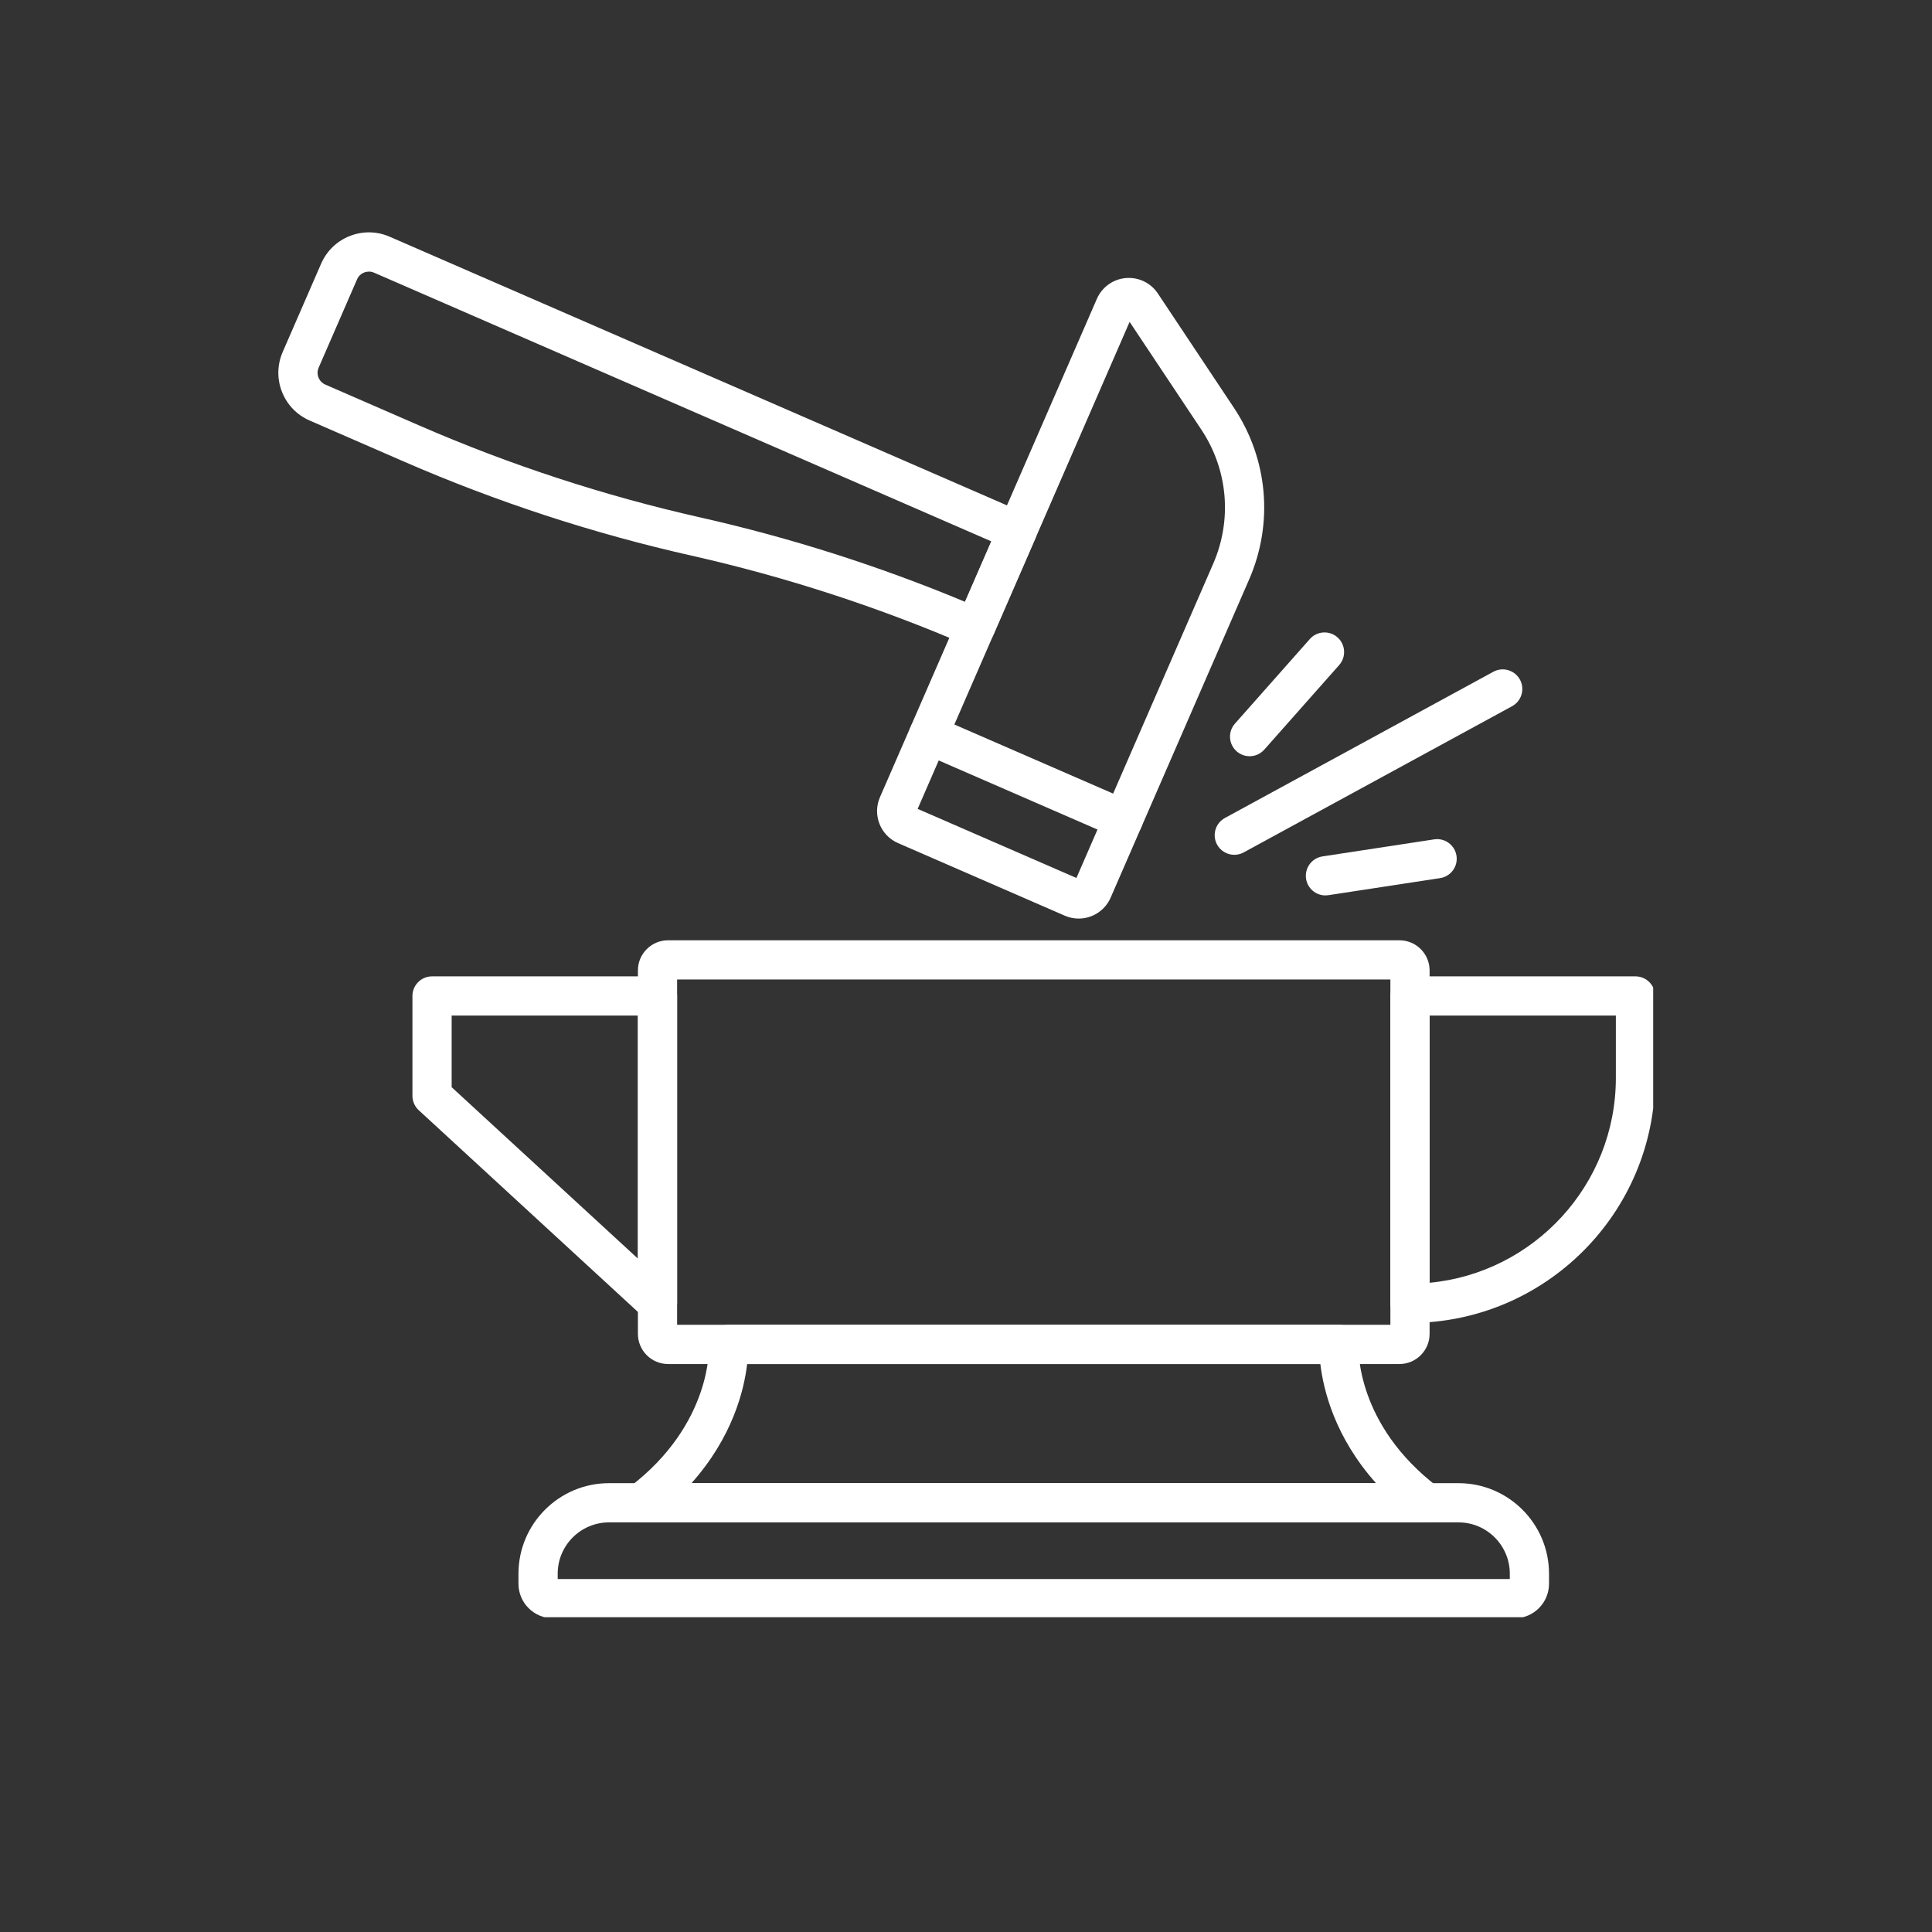 <svg xmlns="http://www.w3.org/2000/svg" xmlns:xlink="http://www.w3.org/1999/xlink" width="400" zoomAndPan="magnify" viewBox="0 0 300 300" height="400" preserveAspectRatio="xMidYMid meet" version="1.0"><rect x="0" y="0" width="300" height="300" fill="#333333" stroke="none"/><defs><clipPath id="86b3bdcaf0"><path d="M 80 230 L 241 230 L 241 251.117 L 80 251.117 Z M 80 230 " clip-rule="nonzero"/></clipPath><clipPath id="a544272b3a"><path d="M 215 151 L 256.707 151 L 256.707 206 L 215 206 Z M 215 151 " clip-rule="nonzero"/></clipPath></defs><path fill="#ffffff" d="M 142.492 125.602 L 167.145 136.332 L 188.383 87.539 C 191.363 80.699 190.672 72.906 186.535 66.699 L 175.406 49.98 Z M 167.488 142.637 C 166.77 142.637 166.039 142.492 165.34 142.188 L 139.441 130.914 C 136.703 129.723 135.449 126.527 136.637 123.793 L 170.32 46.41 C 171.113 44.59 172.832 43.352 174.805 43.176 C 176.781 43.004 178.691 43.918 179.789 45.57 L 191.605 63.324 C 196.891 71.262 197.773 81.223 193.969 89.969 L 172.461 139.383 C 171.574 141.422 169.578 142.637 167.488 142.637 " fill-opacity="1" fill-rule="nonzero"/><path fill="#ffffff" d="M 57.285 42.172 C 57.035 42.172 56.789 42.219 56.551 42.312 C 56.051 42.508 55.66 42.887 55.445 43.375 L 49.48 57.086 C 49.039 58.098 49.504 59.277 50.516 59.719 L 65.184 66.105 C 79.184 72.195 93.832 76.988 108.727 80.344 C 122.727 83.496 136.547 87.902 149.848 93.449 L 153.934 84.062 L 58.082 42.34 C 57.824 42.23 57.555 42.172 57.285 42.172 Z M 151.434 100.477 C 151.031 100.477 150.621 100.395 150.227 100.227 C 136.418 94.266 122.004 89.574 107.387 86.281 C 92.121 82.844 77.105 77.934 62.754 71.688 L 48.086 65.301 C 46.105 64.441 44.578 62.855 43.785 60.848 C 42.996 58.836 43.035 56.637 43.898 54.652 L 49.863 40.945 C 50.727 38.965 52.309 37.438 54.32 36.645 C 56.332 35.855 58.531 35.895 60.512 36.758 L 159.156 79.691 C 159.895 80.016 160.477 80.617 160.773 81.371 C 161.07 82.121 161.055 82.957 160.73 83.699 L 154.227 98.645 C 153.727 99.789 152.609 100.477 151.434 100.477 " fill-opacity="1" fill-rule="nonzero"/><path fill="#ffffff" d="M 174.426 130.281 C 174.02 130.281 173.605 130.203 173.211 130.027 L 142.973 116.867 C 141.434 116.199 140.727 114.402 141.398 112.863 C 142.066 111.32 143.863 110.613 145.402 111.285 L 175.641 124.445 C 177.184 125.117 177.891 126.91 177.219 128.453 C 176.719 129.598 175.598 130.281 174.426 130.281 " fill-opacity="1" fill-rule="nonzero"/><path fill="#ffffff" d="M 105.141 205.715 L 215.898 205.715 L 215.898 152.098 L 105.141 152.098 Z M 217.309 211.805 L 103.734 211.805 C 101.152 211.805 99.055 209.703 99.055 207.121 L 99.055 150.688 C 99.055 148.105 101.152 146.008 103.734 146.008 L 217.309 146.008 C 219.887 146.008 221.988 148.105 221.988 150.688 L 221.988 207.121 C 221.988 209.703 219.887 211.805 217.309 211.805 " fill-opacity="1" fill-rule="nonzero"/><path fill="#ffffff" d="M 107.371 230.305 L 213.668 230.305 C 207.285 223.164 205.504 215.867 205.023 211.805 L 116.016 211.805 C 115.539 215.867 113.754 223.164 107.371 230.305 Z M 221.469 236.395 L 99.57 236.395 C 98.266 236.395 97.102 235.562 96.688 234.32 C 96.27 233.082 96.691 231.715 97.73 230.926 C 110.645 221.121 110.098 209.055 110.09 208.934 C 110.043 208.098 110.34 207.281 110.914 206.668 C 111.492 206.059 112.293 205.715 113.129 205.715 L 207.91 205.715 C 208.746 205.715 209.551 206.059 210.125 206.668 C 210.695 207.273 210.996 208.09 210.949 208.922 C 210.926 209.457 210.551 221.238 223.309 230.926 C 224.352 231.715 224.77 233.082 224.355 234.32 C 223.938 235.562 222.777 236.395 221.469 236.395 " fill-opacity="1" fill-rule="nonzero"/><g clip-path="url(#86b3bdcaf0)"><path fill="#ffffff" d="M 86.598 245.195 L 234.441 245.195 L 234.441 244.363 C 234.441 239.969 230.867 236.395 226.473 236.395 L 94.566 236.395 C 90.172 236.395 86.598 239.969 86.598 244.363 Z M 235.172 251.285 L 85.867 251.285 C 82.914 251.285 80.508 248.879 80.508 245.926 L 80.508 244.363 C 80.508 236.613 86.816 230.305 94.566 230.305 L 226.473 230.305 C 234.227 230.305 240.531 236.613 240.531 244.363 L 240.531 245.926 C 240.531 248.879 238.129 251.285 235.172 251.285 " fill-opacity="1" fill-rule="nonzero"/></g><g clip-path="url(#a544272b3a)"><path fill="#ffffff" d="M 221.988 157.699 L 221.988 199.188 C 238.191 197.652 250.91 183.969 250.91 167.367 L 250.91 157.699 Z M 218.945 205.422 C 217.262 205.422 215.898 204.059 215.898 202.379 L 215.898 154.656 C 215.898 153.848 216.219 153.074 216.789 152.504 C 217.359 151.934 218.137 151.609 218.945 151.609 L 253.953 151.609 C 255.637 151.609 257 152.973 257 154.656 L 257 167.367 C 257 188.352 239.926 205.422 218.945 205.422 " fill-opacity="1" fill-rule="nonzero"/></g><path fill="#ffffff" d="M 70.133 168.82 L 99.055 195.438 L 99.055 157.699 L 70.133 157.699 Z M 102.098 205.422 C 101.348 205.422 100.609 205.145 100.035 204.617 L 65.027 172.398 C 64.398 171.82 64.043 171.008 64.043 170.156 L 64.043 154.656 C 64.043 152.973 65.406 151.609 67.086 151.609 L 102.098 151.609 C 103.781 151.609 105.141 152.973 105.141 154.656 L 105.141 202.379 C 105.141 203.586 104.426 204.68 103.32 205.164 C 102.93 205.34 102.512 205.422 102.098 205.422 " fill-opacity="1" fill-rule="nonzero"/><path fill="#ffffff" d="M 191.664 132.734 C 190.586 132.734 189.539 132.16 188.988 131.148 C 188.184 129.672 188.727 127.82 190.203 127.016 L 231.883 104.312 C 233.359 103.508 235.211 104.055 236.016 105.531 C 236.816 107.008 236.273 108.855 234.797 109.66 L 193.117 132.363 C 192.656 132.617 192.156 132.734 191.664 132.734 " fill-opacity="1" fill-rule="nonzero"/><path fill="#ffffff" d="M 194.039 117.426 C 193.32 117.426 192.602 117.172 192.02 116.66 C 190.762 115.547 190.645 113.621 191.762 112.363 L 203.391 99.23 C 204.504 97.969 206.43 97.855 207.688 98.969 C 208.945 100.086 209.062 102.008 207.949 103.266 L 196.32 116.398 C 195.719 117.078 194.879 117.426 194.039 117.426 " fill-opacity="1" fill-rule="nonzero"/><path fill="#ffffff" d="M 205.809 139.039 C 204.332 139.039 203.035 137.961 202.805 136.457 C 202.551 134.793 203.691 133.238 205.355 132.984 L 222.695 130.336 C 224.355 130.082 225.91 131.227 226.164 132.887 C 226.418 134.551 225.277 136.102 223.613 136.355 L 206.273 139.004 C 206.117 139.027 205.961 139.039 205.809 139.039 " fill-opacity="1" fill-rule="nonzero"/></svg>